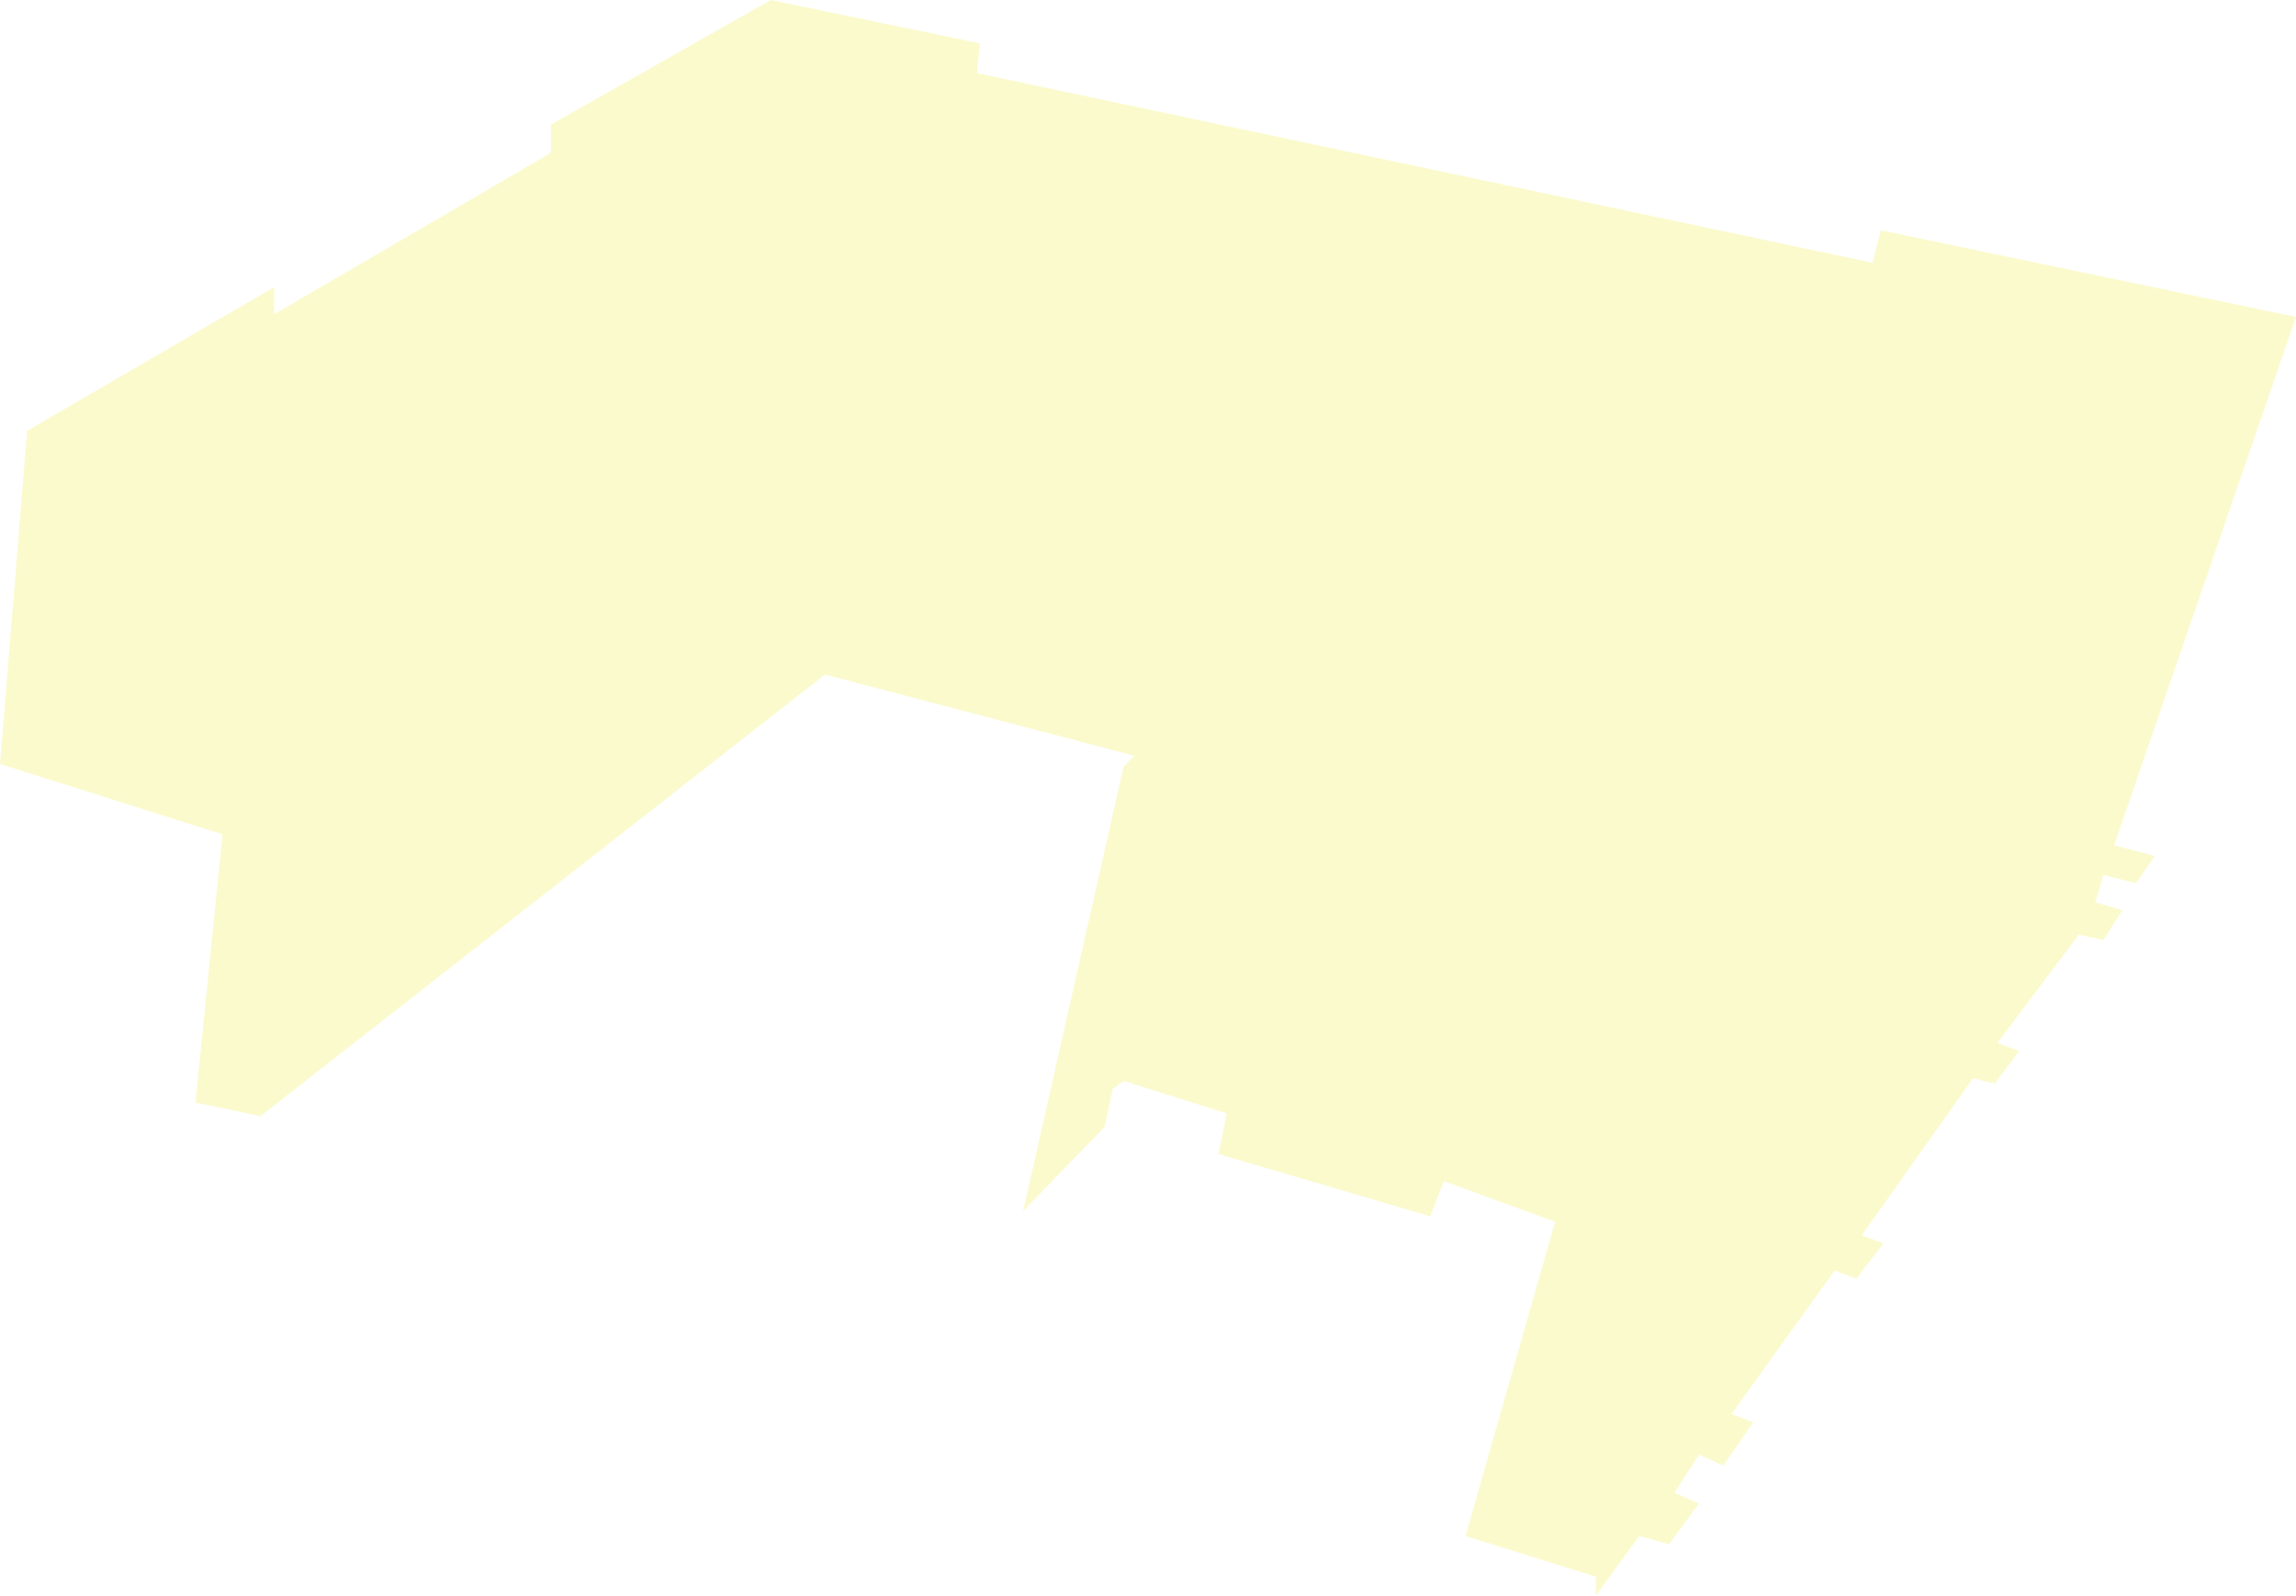 <svg width="423" height="294" viewBox="0 0 423 294" fill="none" xmlns="http://www.w3.org/2000/svg">
<path d="M5 79.365L0 140.761L41 153.739L36 203.154L48 205.65L152 124.289L209 139.263L207 141.26L188.5 223.121L203.5 207.647L205 200.659L207 199.161L226 205.151L224.5 212.638L263.5 224.119L266 217.63L286.5 225.117L270 283.019L294 290.506V294L302 283.019L307.5 284.516L313 277.029L308.5 275.032L313 268.044L317.5 270.041L323 262.054L319 260.557L338 234.102L342 235.599L347 229.11L343 227.613L363.5 198.662L367.5 199.66L372 193.671L368 192.173L383 172.207L387.5 173.205L391 167.715L386 166.217L386.5 164.72L387.5 161.226L393.5 162.723L397 157.732L389.5 155.735L423 58.401L346.5 42.428L345 48.418L180 13.477L180.5 7.986L142 0L101.5 22.961V27.953L101 28.452L50.5 57.901V52.91L5 79.365Z" fill="#F2EC58" fill-opacity="0.3"/>
</svg>
